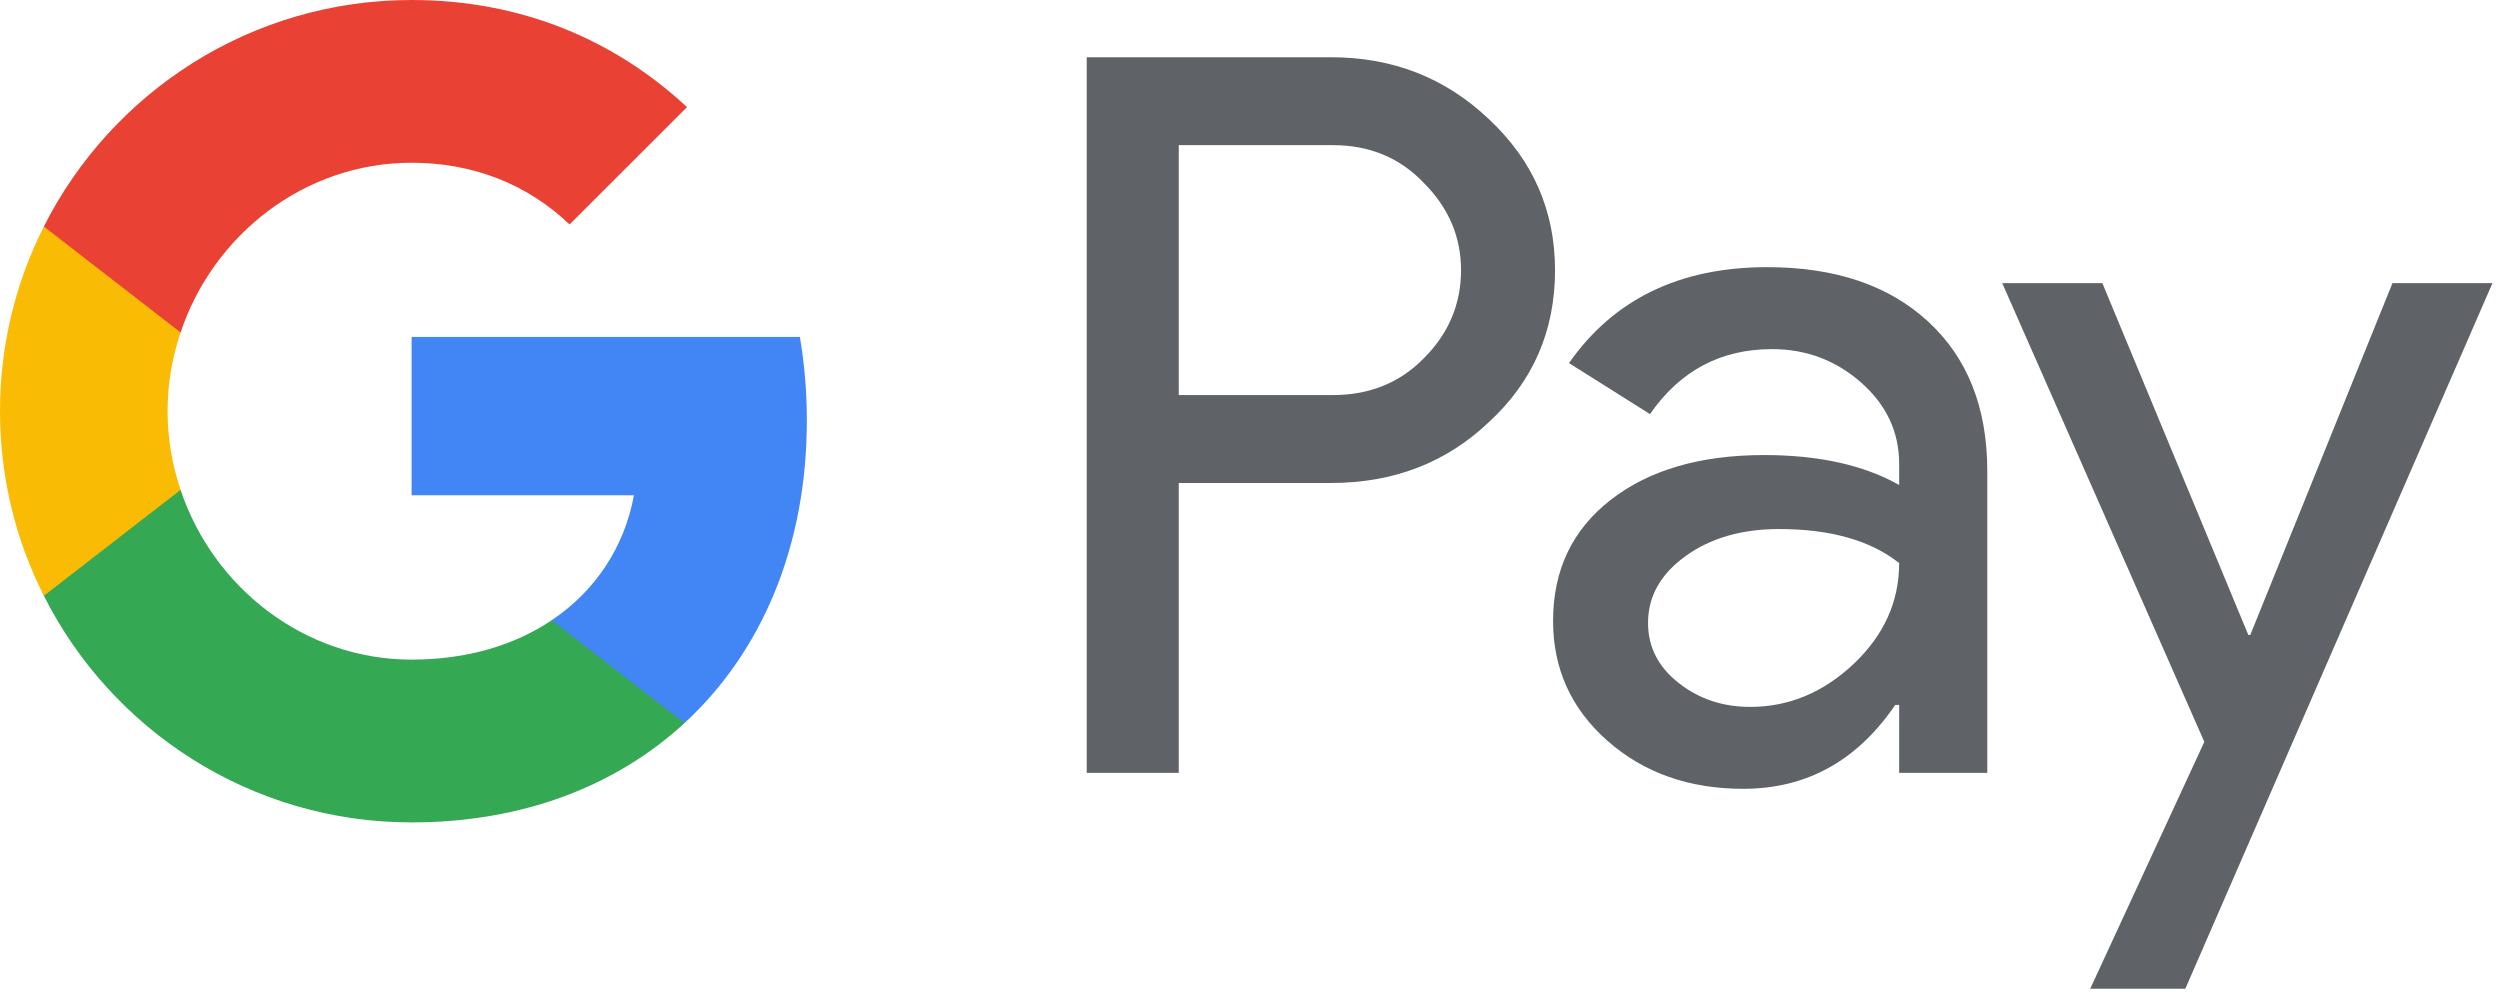 <svg xmlns="http://www.w3.org/2000/svg" xmlns:xlink="http://www.w3.org/1999/xlink" xmlns:serif="http://www.serif.com/" width="100%" height="100%" viewBox="0 0 179 71" xml:space="preserve" style="fill-rule:evenodd;clip-rule:evenodd;stroke-linejoin:round;stroke-miterlimit:2;">    <path d="M84.4,34.581L84.4,55.337L77.81,55.337L77.81,4.099L95.3,4.099C99.74,4.099 103.5,5.58 106.61,8.536C109.77,11.493 111.34,15.096 111.34,19.34C111.34,23.683 109.77,27.309 106.61,30.217C103.55,33.129 99.78,34.581 95.3,34.581L84.4,34.581ZM84.4,10.393L84.4,28.287L95.44,28.287C98.06,28.287 100.24,27.403 101.96,25.638C103.72,23.876 104.61,21.773 104.61,19.34C104.61,16.957 103.72,14.879 101.96,13.112C100.24,11.3 98.06,10.393 95.44,10.393L84.4,10.393Z" style="fill:rgb(95,99,104);fill-rule:nonzero;"></path>    <path d="M126.53,19.128C131.4,19.128 135.24,20.427 138.06,23.028C140.88,25.63 142.29,29.194 142.29,33.725L142.29,55.337L135.98,55.337L135.98,50.472L135.7,50.472C132.97,54.477 129.35,56.479 124.81,56.479C120.94,56.479 117.7,55.337 115.1,53.048C112.5,50.755 111.2,47.897 111.2,44.456C111.2,40.832 112.56,37.949 115.31,35.803C118.06,33.657 121.73,32.581 126.31,32.581C130.22,32.581 133.45,33.297 135.98,34.726L135.98,33.222C135.98,30.933 135.07,28.991 133.26,27.393C131.44,25.792 129.32,24.997 126.88,24.997C123.2,24.997 120.29,26.546 118.14,29.65L112.34,25.998C115.54,21.417 120.27,19.128 126.53,19.128ZM118,44.602C118,46.322 118.73,47.751 120.19,48.898C121.64,50.04 123.35,50.614 125.31,50.614C128.08,50.614 130.54,49.587 132.72,47.537C134.89,45.483 135.98,43.079 135.98,40.315C133.92,38.689 131.06,37.88 127.38,37.88C124.71,37.88 122.47,38.526 120.69,39.814C118.9,41.102 118,42.694 118,44.602Z" style="fill:rgb(95,99,104);fill-rule:nonzero;"></path>    <path d="M178.46,20.273L156.47,70.792L149.66,70.792L157.83,53.116L143.36,20.273L150.53,20.273L160.98,45.462L161.12,45.462L171.3,20.273L178.46,20.273Z" style="fill:rgb(95,99,104);fill-rule:nonzero;"></path>    <path d="M57.77,30.112C57.77,28.039 57.6,26.039 57.27,24.124L29.47,24.124L29.47,35.463L45.39,35.463C44.71,39.159 42.64,42.304 39.5,44.41L39.5,51.773L49.01,51.773C54.57,46.647 57.77,39.069 57.77,30.112Z" style="fill:rgb(66,133,244);fill-rule:nonzero;"></path>    <path d="M29.47,58.884C37.43,58.884 44.12,56.274 49.01,51.773L39.5,44.41C36.86,46.189 33.45,47.229 29.47,47.229C21.78,47.229 15.26,42.052 12.93,35.075L3.14,35.075L3.14,42.659C7.99,52.278 17.96,58.884 29.47,58.884Z" style="fill:rgb(52,168,83);fill-rule:nonzero;"></path>    <path d="M12.93,35.075C12.33,33.297 12,31.4 12,29.44C12,27.483 12.33,25.585 12.93,23.805L12.93,16.221L3.14,16.221C1.13,20.196 0,24.684 0,29.44C0,34.196 1.13,38.689 3.14,42.659L12.93,35.075Z" style="fill:rgb(250,187,5);fill-rule:nonzero;"></path>    <path d="M29.47,11.653C33.81,11.653 37.71,13.144 40.78,16.069L40.78,16.073L49.19,7.67C44.08,2.918 37.42,0 29.47,0C17.96,0 7.99,6.602 3.14,16.221L12.93,23.805C15.26,16.828 21.78,11.653 29.47,11.653Z" style="fill:rgb(233,66,53);fill-rule:nonzero;"></path></svg>